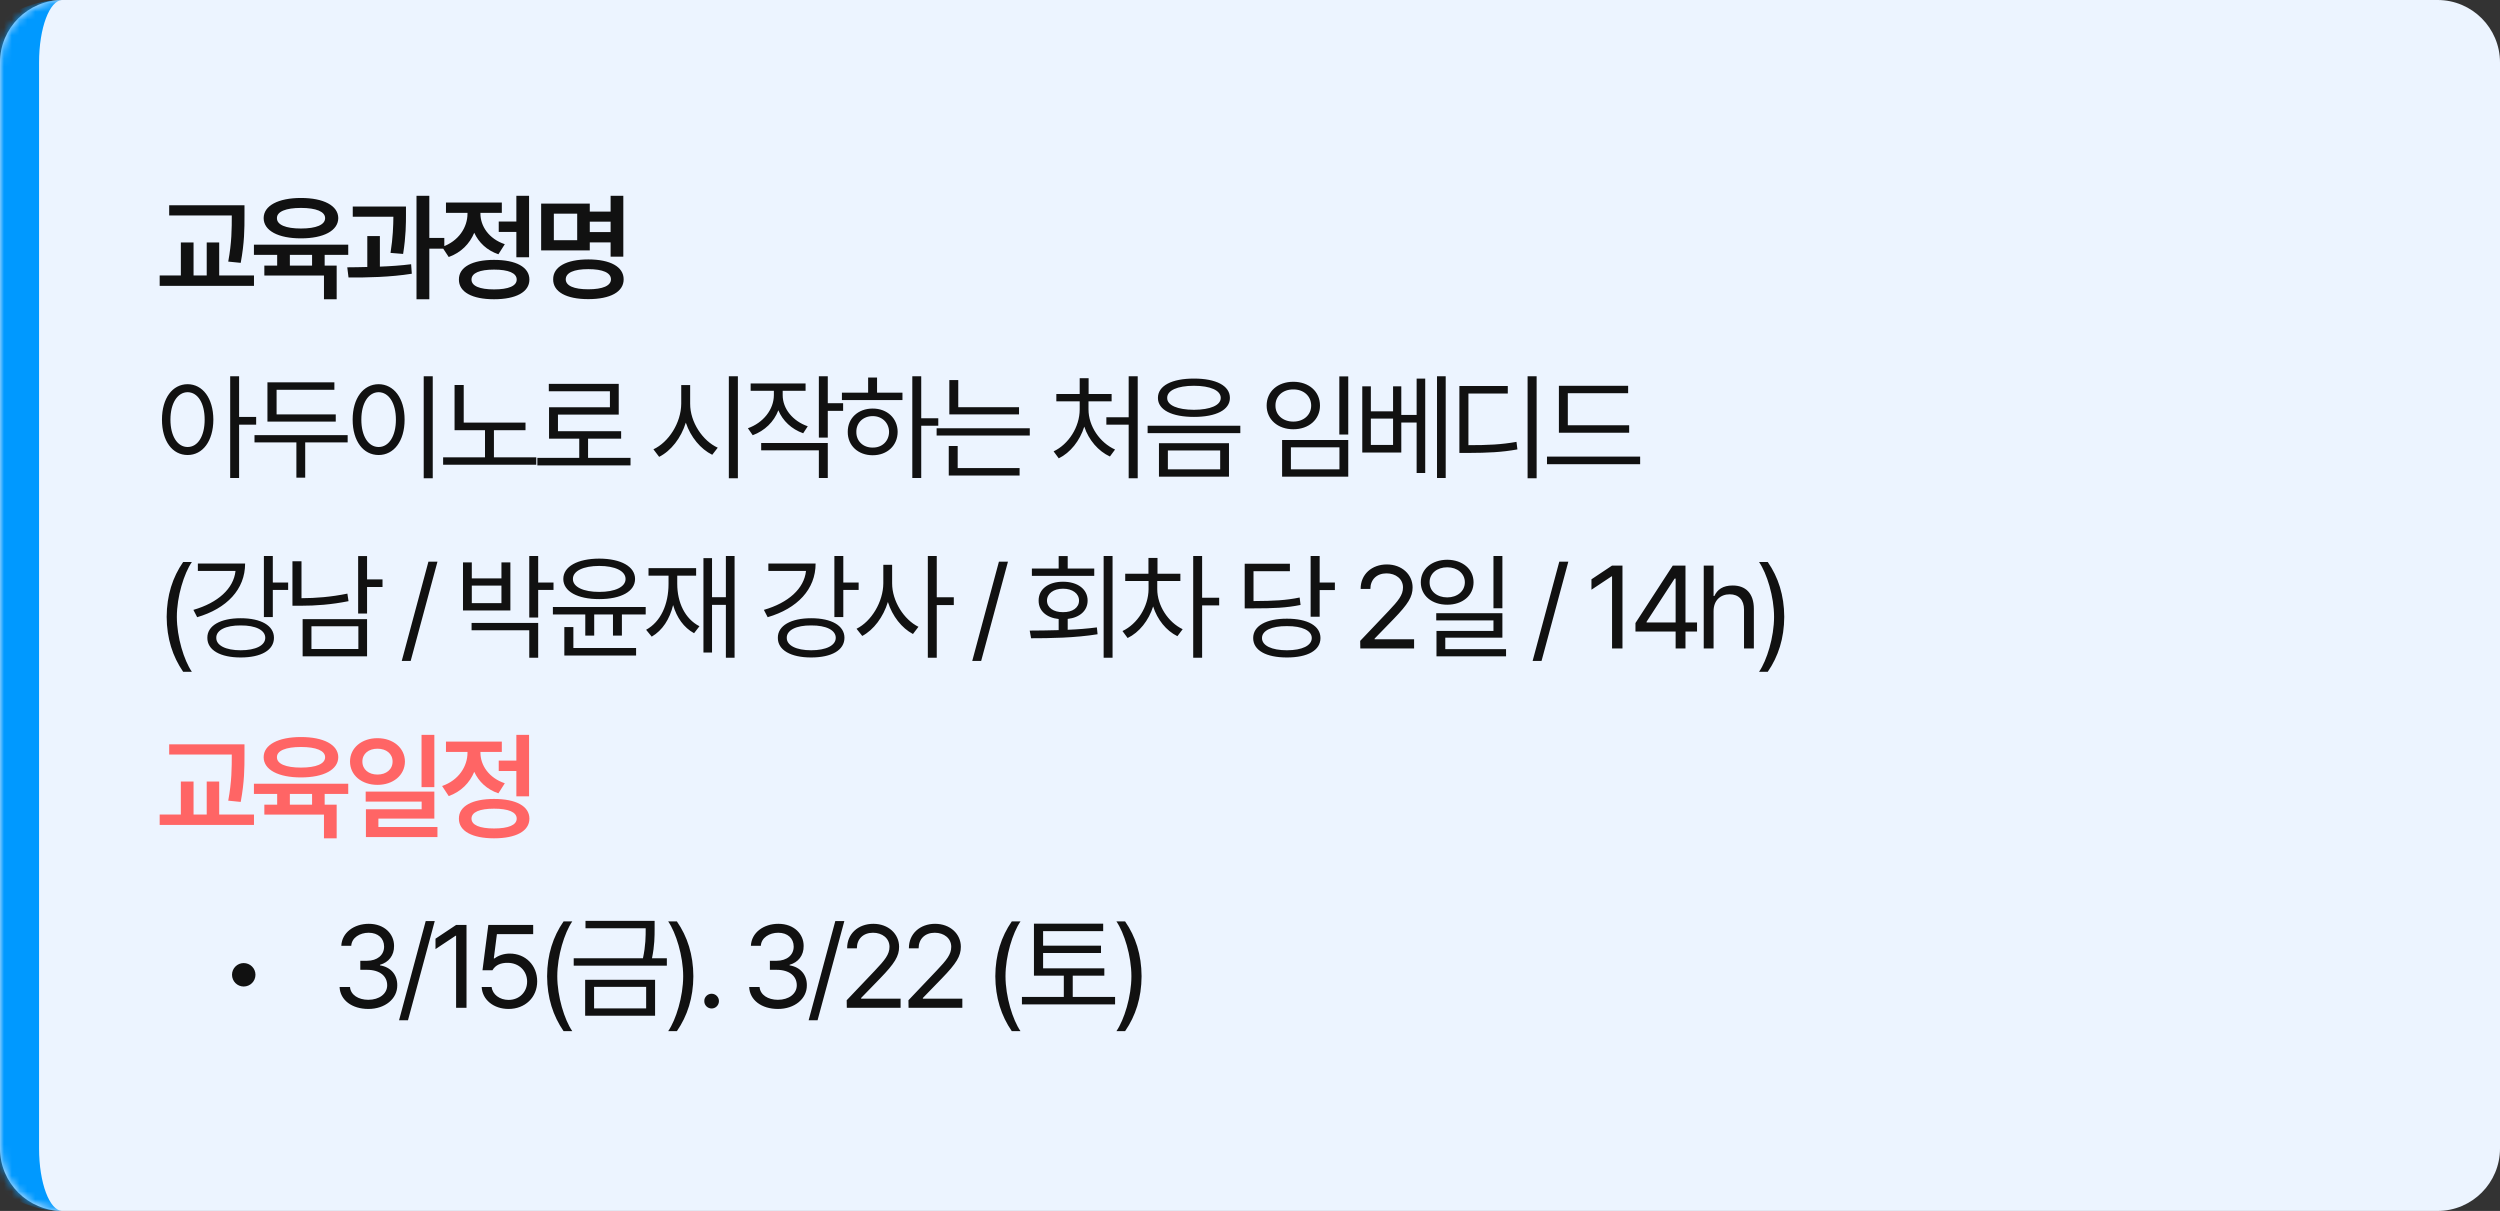 <svg width="320" height="155" viewBox="0 0 320 155" fill="none" xmlns="http://www.w3.org/2000/svg">
<rect x="0" y="0" width="320" height="155" fill="#333333" stroke="none"/>
<mask id="path-1-inside-1_438_2310" fill="white">
<path d="M0 8C0 3.582 3.582 0 8 0H312C316.418 0 320 3.582 320 8V147C320 151.418 316.418 155 312 155H8C3.582 155 0 151.418 0 147V8Z"/>
</mask>
<path d="M0 8C0 3.582 3.582 0 8 0H312C316.418 0 320 3.582 320 8V147C320 151.418 316.418 155 312 155H8C3.582 155 0 151.418 0 147V8Z" fill="#ECF4FF"/>
<path d="M0 0H320H0ZM320 155H0H320ZM8 155C0.82 155 -5 149.18 -5 142V13C-5 5.82 0.82 0 8 0C6.343 0 5 3.582 5 8V147C5 151.418 6.343 155 8 155ZM320 0V155V0Z" fill="#0099FF" mask="url(#path-1-inside-1_438_2310)"/>
<path d="M31.294 26.277V27.625C31.294 29.266 31.294 31.053 30.811 33.645L29.214 33.484C29.668 31.038 29.668 29.222 29.668 27.625V27.581H21.655V26.277H31.294ZM32.51 35.257V36.59H20.439V35.257H23.149V31.038H24.775V35.257H26.46V31.038H28.057V35.257H32.51ZM44.574 31.316V32.62H41.556V33.997H43.094V38.304H41.468V35.272H33.836V33.997H35.477V32.62H32.503V31.316H44.574ZM38.524 25.34C41.424 25.34 43.285 26.321 43.299 27.918C43.285 29.529 41.424 30.511 38.524 30.511C35.623 30.511 33.748 29.529 33.748 27.918C33.748 26.321 35.623 25.34 38.524 25.34ZM38.524 26.614C36.59 26.614 35.433 27.083 35.448 27.918C35.433 28.782 36.59 29.251 38.524 29.251C40.457 29.251 41.615 28.782 41.615 27.918C41.615 27.083 40.457 26.614 38.524 26.614ZM37.103 33.997H39.945V32.62H37.103V33.997ZM51.965 26.439V27.376C51.965 28.562 51.965 30.218 51.598 32.503L49.987 32.371C50.302 30.364 50.339 28.885 50.353 27.742H45.153V26.439H51.965ZM48.625 30.218V34.129C49.972 34.078 51.357 33.982 52.624 33.821L52.712 35.037C49.972 35.477 46.94 35.535 44.611 35.52L44.45 34.217C45.234 34.209 46.105 34.202 47.014 34.173V30.218H48.625ZM54.953 25.061V30.452H56.872V31.829H54.953V38.304H53.312V25.061H54.953ZM67.72 25.061V32.928H66.094V29.69H63.838V28.357H66.094V25.061H67.72ZM63.237 33.265C66.05 33.265 67.764 34.188 67.764 35.784C67.764 37.381 66.05 38.304 63.237 38.304C60.44 38.304 58.726 37.381 58.74 35.784C58.726 34.188 60.44 33.265 63.237 33.265ZM63.237 34.51C61.392 34.51 60.352 34.949 60.352 35.784C60.352 36.605 61.392 37.044 63.237 37.044C65.083 37.044 66.138 36.605 66.138 35.784C66.138 34.949 65.083 34.51 63.237 34.51ZM61.494 27.332C61.494 28.943 62.564 30.569 64.615 31.258L63.794 32.547C62.322 32.049 61.275 31.038 60.703 29.793C60.117 31.206 59.011 32.334 57.437 32.898L56.587 31.609C58.711 30.877 59.839 29.09 59.839 27.347V27.244H57.085V25.926H64.234V27.244H61.494V27.332ZM79.784 25.061V32.855H78.158V31.023H75.492V32.049H69.266V26.058H75.492V27.083H78.158V25.061H79.784ZM70.892 27.347V30.745H73.88V27.347H70.892ZM75.301 33.206C78.114 33.206 79.828 34.144 79.828 35.755C79.828 37.366 78.114 38.289 75.301 38.289C72.504 38.289 70.79 37.366 70.804 35.755C70.79 34.144 72.504 33.206 75.301 33.206ZM75.301 34.451C73.456 34.451 72.416 34.905 72.416 35.755C72.416 36.575 73.456 37.029 75.301 37.029C77.147 37.029 78.202 36.575 78.202 35.755C78.202 34.905 77.147 34.451 75.301 34.451ZM75.492 29.705H78.158V28.372H75.492V29.705Z" fill="#111111"/>
<path d="M24.014 49.175C25.933 49.19 27.295 50.947 27.31 53.716C27.295 56.484 25.933 58.242 24.014 58.242C22.08 58.242 20.732 56.484 20.732 53.716C20.732 50.947 22.08 49.19 24.014 49.175ZM24.014 50.2C22.725 50.215 21.816 51.592 21.816 53.716C21.816 55.84 22.725 57.217 24.014 57.217C25.317 57.217 26.196 55.84 26.196 53.716C26.196 51.592 25.317 50.215 24.014 50.2ZM30.605 48.164V53.364H32.788V54.36H30.605V61.187H29.463V48.164H30.605ZM42.977 53.042V53.965H34.232V48.94H42.801V49.893H35.404V53.042H42.977ZM44.5 55.693V56.631H39.066V61.143H37.938V56.631H32.577V55.693H44.5ZM55.392 48.164V61.216H54.235V48.164H55.392ZM48.464 49.175C50.397 49.19 51.789 50.947 51.789 53.716C51.789 56.484 50.397 58.242 48.464 58.242C46.515 58.242 45.139 56.484 45.139 53.716C45.139 50.947 46.515 49.19 48.464 49.175ZM48.464 50.2C47.16 50.215 46.252 51.592 46.252 53.716C46.252 55.84 47.16 57.217 48.464 57.217C49.767 57.217 50.676 55.84 50.676 53.716C50.676 51.592 49.767 50.215 48.464 50.2ZM67.266 54.097V55.063H63.223V58.535H68.643V59.487H56.719V58.535H62.08V55.063H58.184V49.277H59.356V54.097H67.266ZM80.707 58.608V59.575H68.783V58.608H74.144V56.148H70.277V52.134H78.07V50.083H70.248V49.131H79.198V53.071H71.419V55.195H79.505V56.148H75.272V58.608H80.707ZM88.34 51.665C88.326 54.038 89.952 56.44 91.871 57.305L91.167 58.213C89.688 57.488 88.406 55.957 87.784 54.097C87.176 56.067 85.894 57.708 84.371 58.477L83.638 57.51C85.572 56.616 87.183 54.141 87.198 51.665V49.292H88.34V51.665ZM94.449 48.164V61.216H93.291V48.164H94.449ZM100.184 50.581C100.184 52.31 101.459 53.892 103.392 54.565L102.806 55.459C101.32 54.932 100.184 53.862 99.628 52.515C99.071 53.994 97.877 55.144 96.347 55.708L95.731 54.815C97.68 54.126 99.042 52.441 99.056 50.581V50.024H96.083V49.087H103.114V50.024H100.184V50.581ZM105.956 48.164V51.606H107.919V52.588H105.956V56.016H104.813V48.164H105.956ZM105.956 56.704V61.187H104.813V57.642H97.43V56.704H105.956ZM117.917 48.164V53.54H120.1V54.492H117.917V61.187H116.775V48.164H117.917ZM115.515 50.259V51.211H107.766V50.259H111.12V48.325H112.263V50.259H115.515ZM111.706 52.295C113.552 52.295 114.885 53.525 114.9 55.283C114.885 57.041 113.552 58.272 111.706 58.272C109.846 58.272 108.498 57.041 108.513 55.283C108.498 53.525 109.846 52.295 111.706 52.295ZM111.706 53.262C110.49 53.262 109.597 54.111 109.612 55.283C109.597 56.47 110.49 57.305 111.706 57.29C112.907 57.305 113.786 56.47 113.801 55.283C113.786 54.111 112.907 53.262 111.706 53.262ZM130.435 52.119V53.042H121.514V48.648H122.657V52.119H130.435ZM131.812 54.815V55.752H119.888V54.815H131.812ZM130.508 59.912V60.864H121.441V57.085H122.584V59.912H130.508ZM145.627 48.164V61.216H144.47V54.36H141.614V53.408H144.47V48.164H145.627ZM139.329 52.412C139.329 54.565 140.793 56.675 142.727 57.539L142.068 58.433C140.588 57.752 139.358 56.331 138.787 54.609C138.215 56.426 136.999 57.949 135.52 58.667L134.861 57.773C136.765 56.88 138.201 54.653 138.201 52.412V51.372H135.212V50.435H138.201V48.413H139.343V50.435H142.287V51.372H139.329V52.412ZM152.828 48.457C155.655 48.457 157.428 49.365 157.428 50.933C157.428 52.471 155.655 53.364 152.828 53.364C150.001 53.364 148.214 52.471 148.214 50.933C148.214 49.365 150.001 48.457 152.828 48.457ZM152.828 49.38C150.719 49.38 149.386 49.966 149.4 50.933C149.386 51.885 150.719 52.441 152.828 52.456C154.908 52.441 156.256 51.885 156.256 50.933C156.256 49.966 154.908 49.38 152.828 49.38ZM157.31 56.733V61.011H148.346V56.733H157.31ZM149.488 57.656V60.073H156.182V57.656H149.488ZM158.761 54.492V55.444H146.895V54.492H158.761ZM172.576 48.179V55.62H171.433V48.179H172.576ZM172.576 56.323V61.011H164.109V56.323H172.576ZM165.237 57.261V60.073H171.448V57.261H165.237ZM165.545 48.867C167.522 48.867 168.958 50.098 168.958 51.914C168.958 53.701 167.522 54.946 165.545 54.946C163.567 54.946 162.131 53.701 162.131 51.914C162.131 50.098 163.567 48.867 165.545 48.867ZM165.545 49.849C164.212 49.834 163.245 50.698 163.259 51.914C163.245 53.115 164.212 53.965 165.545 53.965C166.863 53.965 167.83 53.115 167.83 51.914C167.83 50.698 166.863 49.834 165.545 49.849ZM175.47 49.453V52.647H178.312V49.453H179.366V53.115H181.329V48.457H182.428V60.542H181.329V54.082H179.366V57.92H174.371V49.453H175.47ZM175.47 56.953H178.312V53.584H175.47V56.953ZM185.05 48.164V61.187H183.937V48.164H185.05ZM196.689 48.164V61.216H195.532V48.164H196.689ZM192.997 49.409V50.376H187.958V56.982C190.493 56.982 192.163 56.902 194.111 56.558L194.228 57.524C192.206 57.891 190.493 57.964 187.856 57.978H186.801V49.409H192.997ZM208.533 54.434V55.386H199.539V49.38H208.401V50.332H200.681V54.434H208.533ZM209.939 58.447V59.414H198.015V58.447H209.939ZM21.333 78.957C21.348 76.189 22.095 73.889 23.442 71.94H24.556C23.56 73.391 22.637 76.35 22.637 78.957C22.637 81.564 23.56 84.538 24.556 85.988H23.442C22.095 84.025 21.348 81.726 21.333 78.957ZM34.92 71.164V74.562H36.883V75.515H34.92V78.986H33.778V71.164H34.92ZM31.375 72.131C31.375 75.441 29.032 77.888 25.238 79.001L24.754 78.064C27.896 77.155 29.903 75.346 30.145 73.083H25.326V72.131H31.375ZM30.804 79.133C33.426 79.133 35.067 80.085 35.067 81.638C35.067 83.22 33.426 84.157 30.804 84.157C28.211 84.157 26.527 83.22 26.541 81.638C26.527 80.085 28.211 79.133 30.804 79.133ZM30.804 80.056C28.9 80.041 27.669 80.656 27.684 81.638C27.669 82.619 28.9 83.234 30.804 83.234C32.723 83.234 33.953 82.619 33.953 81.638C33.953 80.656 32.723 80.041 30.804 80.056ZM46.984 71.179V74.167H48.962V75.134H46.984V78.532H45.842V71.179H46.984ZM46.984 79.25V84.011H38.737V79.25H46.984ZM39.865 80.158V83.073H45.871V80.158H39.865ZM38.591 71.838V76.569C40.444 76.562 42.355 76.415 44.465 75.983L44.611 76.95C42.399 77.39 40.436 77.536 38.473 77.536H37.433V71.838H38.591ZM55.995 71.897L52.567 84.597H51.424L54.837 71.897H55.995ZM68.887 71.164V74.562H70.85V75.515H68.887V79.045H67.745V71.164H68.887ZM68.887 79.733V84.186H67.745V80.671H60.362V79.733H68.887ZM60.391 71.984V74.035H64.185V71.984H65.328V78.137H59.263V71.984H60.391ZM60.391 77.199H64.185V74.958H60.391V77.199ZM76.703 71.501C79.486 71.516 81.288 72.512 81.288 74.108C81.288 75.705 79.486 76.686 76.703 76.686C73.92 76.686 72.103 75.705 72.103 74.108C72.103 72.512 73.92 71.516 76.703 71.501ZM76.703 72.439C74.681 72.439 73.319 73.083 73.334 74.108C73.319 75.134 74.681 75.764 76.703 75.764C78.724 75.764 80.072 75.134 80.072 74.108C80.072 73.083 78.724 72.439 76.703 72.439ZM82.65 77.697V78.649H79.603V81.359H78.461V78.649H76.058V81.359H74.916V78.649H70.77V77.697H82.65ZM81.42 82.941V83.908H72.235V80.261H73.392V82.941H81.42ZM94.026 71.164V84.186H92.912V77.419H91.14V83.527H90.041V71.442H91.14V76.438H92.912V71.164H94.026ZM86.687 74.724C86.687 77.111 87.668 79.206 89.528 80.158L88.84 81.052C87.522 80.334 86.621 79.045 86.159 77.448C85.713 79.265 84.797 80.686 83.42 81.491L82.702 80.612C84.577 79.587 85.573 77.36 85.573 74.724V73.684H83.01V72.717H89.104V73.684H86.687V74.724ZM107.943 71.164V74.562H109.906V75.515H107.943V78.986H106.801V71.164H107.943ZM104.398 72.131C104.398 75.441 102.055 77.888 98.261 79.001L97.777 78.064C100.919 77.155 102.926 75.346 103.168 73.083H98.349V72.131H104.398ZM103.827 79.133C106.449 79.133 108.09 80.085 108.09 81.638C108.09 83.22 106.449 84.157 103.827 84.157C101.234 84.157 99.55 83.22 99.564 81.638C99.55 80.085 101.234 79.133 103.827 79.133ZM103.827 80.056C101.923 80.041 100.692 80.656 100.707 81.638C100.692 82.619 101.923 83.234 103.827 83.234C105.746 83.234 106.977 82.619 106.977 81.638C106.977 80.656 105.746 80.041 103.827 80.056ZM114.192 74.665C114.192 76.965 115.715 79.323 117.561 80.231L116.858 81.154C115.422 80.4 114.221 78.862 113.65 77.053C113.064 78.979 111.833 80.62 110.369 81.403L109.636 80.481C111.54 79.543 113.049 77.038 113.064 74.665V72.292H114.192V74.665ZM119.905 71.164V76.452H122.087V77.448H119.905V84.186H118.762V71.164H119.905ZM129.018 71.897L125.59 84.597H124.447L127.861 71.897H129.018ZM142.408 71.164V84.186H141.266V71.164H142.408ZM131.803 80.715C132.916 80.707 134.19 80.7 135.509 80.656V79.235C133.949 79.067 132.931 78.181 132.945 76.877C132.931 75.412 134.19 74.46 136.065 74.46C137.94 74.46 139.215 75.412 139.215 76.877C139.215 78.166 138.204 79.052 136.666 79.221V80.612C137.926 80.561 139.2 80.466 140.401 80.305L140.489 81.184C137.589 81.652 134.396 81.696 131.979 81.696L131.803 80.715ZM140.064 72.775V73.713H132.081V72.775H135.509V71.179H136.666V72.775H140.064ZM136.065 75.353C134.864 75.353 134.015 75.969 134.015 76.877C134.015 77.785 134.864 78.371 136.065 78.356C137.281 78.371 138.116 77.785 138.116 76.877C138.116 75.969 137.281 75.353 136.065 75.353ZM148.129 75.412C148.129 77.492 149.492 79.631 151.381 80.539L150.707 81.433C149.272 80.73 148.137 79.309 147.602 77.624C147.031 79.433 145.822 80.949 144.335 81.667L143.676 80.773C145.58 79.88 147.001 77.653 147.016 75.412V74.372H144.028V73.435H147.001V71.413H148.159V73.435H151.088V74.372H148.129V75.412ZM153.871 71.164V76.511H156.054V77.492H153.871V84.186H152.729V71.164H153.871ZM168.917 71.164V74.562H170.865V75.529H168.917V78.942H167.76V71.164H168.917ZM164.728 79.191C167.379 79.191 169.02 80.114 169.02 81.667C169.02 83.249 167.379 84.157 164.728 84.157C162.062 84.157 160.406 83.249 160.406 81.667C160.406 80.114 162.062 79.191 164.728 79.191ZM164.728 80.144C162.765 80.129 161.534 80.715 161.534 81.667C161.534 82.634 162.765 83.234 164.728 83.234C166.676 83.234 167.906 82.634 167.906 81.667C167.906 80.715 166.676 80.129 164.728 80.144ZM165.109 72.16V73.112H160.45V76.936C163.087 76.921 164.611 76.84 166.354 76.481L166.471 77.434C164.654 77.8 163.087 77.873 160.333 77.873H159.322V72.16H165.109ZM174.119 83L174.104 82.033L177.723 78.225C178.982 76.892 179.583 76.174 179.583 75.192C179.583 74.108 178.66 73.391 177.474 73.391C176.214 73.391 175.408 74.196 175.408 75.383H174.163C174.148 73.508 175.599 72.248 177.518 72.248C179.437 72.248 180.813 73.537 180.813 75.192C180.813 76.379 180.257 77.302 178.382 79.235L175.95 81.74V81.828H181.004V83H174.119ZM185.246 71.647C187.194 71.662 188.615 72.834 188.615 74.533C188.615 76.232 187.194 77.404 185.246 77.404C183.268 77.404 181.862 76.232 181.862 74.533C181.862 72.834 183.268 71.662 185.246 71.647ZM185.246 72.614C183.942 72.614 182.975 73.405 182.99 74.533C182.975 75.676 183.942 76.467 185.246 76.467C186.535 76.467 187.501 75.676 187.501 74.533C187.501 73.405 186.535 72.614 185.246 72.614ZM192.306 71.164V77.858H191.163V71.164H192.306ZM192.306 78.488V81.623H184.996V83.088H192.775V84.011H183.869V80.759H191.163V79.411H183.839V78.488H192.306ZM200.745 71.897L197.318 84.597H196.175L199.588 71.897H200.745ZM207.676 72.394V83H206.343V73.772H206.284L203.706 75.485V74.152L206.343 72.394H207.676ZM209.339 80.832V79.748L214.115 72.394H215.741V79.675H217.22V80.832H215.741V83H214.481V80.832H209.339ZM210.76 79.675H214.481V74.064H214.349L210.76 79.587V79.675ZM219.338 78.225V83H218.078V72.394H219.338V76.291H219.44C219.806 75.471 220.524 74.943 221.784 74.943C223.41 74.943 224.494 75.91 224.494 77.946V83H223.234V78.034C223.234 76.789 222.546 76.071 221.403 76.071C220.217 76.071 219.338 76.848 219.338 78.225ZM228.384 78.957C228.369 81.726 227.622 84.025 226.275 85.988H225.161C226.157 84.538 227.08 81.564 227.08 78.957C227.08 76.35 226.157 73.391 225.161 71.94H226.275C227.622 73.889 228.369 76.189 228.384 78.957Z" fill="#111111"/>
<path d="M31.294 95.277V96.625C31.294 98.266 31.294 100.053 30.811 102.646L29.214 102.484C29.668 100.038 29.668 98.222 29.668 96.625V96.581H21.655V95.277H31.294ZM32.51 104.257V105.59H20.439V104.257H23.149V100.038H24.775V104.257H26.46V100.038H28.057V104.257H32.51ZM44.574 100.316V101.62H41.556V102.997H43.094V107.304H41.468V104.271H33.836V102.997H35.477V101.62H32.503V100.316H44.574ZM38.524 94.34C41.424 94.34 43.285 95.321 43.299 96.918C43.285 98.529 41.424 99.511 38.524 99.511C35.623 99.511 33.748 98.529 33.748 96.918C33.748 95.321 35.623 94.34 38.524 94.34ZM38.524 95.614C36.59 95.614 35.433 96.083 35.448 96.918C35.433 97.782 36.59 98.251 38.524 98.251C40.457 98.251 41.615 97.782 41.615 96.918C41.615 96.083 40.457 95.614 38.524 95.614ZM37.103 102.997H39.945V101.62H37.103V102.997ZM48.317 94.486C50.324 94.486 51.818 95.731 51.833 97.475C51.818 99.232 50.324 100.463 48.317 100.463C46.296 100.463 44.802 99.232 44.802 97.475C44.802 95.731 46.296 94.486 48.317 94.486ZM48.317 95.834C47.204 95.834 46.384 96.464 46.384 97.475C46.384 98.5 47.204 99.144 48.317 99.144C49.431 99.144 50.251 98.5 50.251 97.475C50.251 96.464 49.431 95.834 48.317 95.834ZM55.597 94.061V100.756H53.957V94.061H55.597ZM55.597 101.327V104.784H48.434V105.854H55.993V107.143H46.838V103.583H53.971V102.602H46.808V101.327H55.597ZM67.72 94.061V101.928H66.094V98.69H63.838V97.357H66.094V94.061H67.72ZM63.237 102.265C66.05 102.265 67.764 103.188 67.764 104.784C67.764 106.381 66.05 107.304 63.237 107.304C60.44 107.304 58.726 106.381 58.74 104.784C58.726 103.188 60.44 102.265 63.237 102.265ZM63.237 103.51C61.392 103.51 60.352 103.949 60.352 104.784C60.352 105.604 61.392 106.044 63.237 106.044C65.083 106.044 66.138 105.604 66.138 104.784C66.138 103.949 65.083 103.51 63.237 103.51ZM61.494 96.332C61.494 97.943 62.564 99.569 64.615 100.258L63.794 101.547C62.322 101.049 61.275 100.038 60.703 98.793C60.117 100.207 59.011 101.334 57.437 101.898L56.587 100.609C58.711 99.877 59.839 98.09 59.839 96.347V96.244H57.085V94.926H64.234V96.244H61.494V96.332Z" fill="#FF6565"/>
<path d="M31.191 126.275C30.371 126.275 29.697 125.602 29.697 124.767C29.697 123.946 30.371 123.272 31.191 123.272C32.026 123.272 32.7 123.946 32.7 124.767C32.7 125.602 32.026 126.275 31.191 126.275ZM47.158 129.146C45.049 129.146 43.54 128.019 43.467 126.334H44.8C44.873 127.345 45.884 127.975 47.144 127.975C48.535 127.975 49.56 127.213 49.56 126.114C49.56 124.957 48.638 124.137 46.982 124.137H46.118V122.979H46.982C48.272 122.979 49.165 122.262 49.165 121.163C49.165 120.108 48.389 119.391 47.188 119.391C46.06 119.391 45.02 120.021 44.961 121.061H43.687C43.76 119.376 45.312 118.248 47.202 118.248C49.224 118.248 50.454 119.566 50.44 121.09C50.454 122.291 49.751 123.185 48.638 123.492V123.565C50.015 123.785 50.864 124.767 50.85 126.114C50.864 127.857 49.268 129.146 47.158 129.146ZM55.648 117.896L52.22 130.597H51.078L54.491 117.896H55.648ZM59.714 118.395V129H58.381V119.771H58.322L55.744 121.485V120.152L58.381 118.395H59.714ZM65.098 129.146C63.179 129.146 61.729 127.96 61.656 126.334H62.93C63.032 127.286 63.955 127.989 65.098 127.989C66.475 127.989 67.471 126.979 67.471 125.646C67.471 124.269 66.431 123.258 65.01 123.243C64.116 123.229 63.428 123.507 63.032 124.195H61.758L62.505 118.395H68.247V119.566H63.604L63.208 122.672H63.311C63.779 122.306 64.497 122.057 65.244 122.057C67.266 122.057 68.76 123.551 68.76 125.616C68.76 127.667 67.207 129.146 65.098 129.146ZM70.028 124.957C70.043 122.188 70.79 119.889 72.137 117.94H73.251C72.254 119.391 71.332 122.35 71.332 124.957C71.332 127.564 72.254 130.538 73.251 131.988H72.137C70.79 130.025 70.043 127.726 70.028 124.957ZM83.791 117.867V118.834C83.791 119.845 83.791 121.031 83.454 122.657H85.358V123.609H73.435V122.657H82.297C82.648 121.024 82.648 119.845 82.648 118.834V118.819H74.943V117.867H83.791ZM83.85 125.411V130.011H74.899V125.411H83.85ZM76.042 126.319V129.073H82.707V126.319H76.042ZM88.75 124.957C88.736 127.726 87.989 130.025 86.641 131.988H85.528C86.524 130.538 87.447 127.564 87.447 124.957C87.447 122.35 86.524 119.391 85.528 117.94H86.641C87.989 119.889 88.736 122.188 88.75 124.957ZM91.088 129.088C90.575 129.088 90.135 128.663 90.15 128.136C90.135 127.623 90.575 127.198 91.088 127.198C91.6 127.198 92.025 127.623 92.025 128.136C92.025 128.663 91.6 129.088 91.088 129.088ZM99.585 129.146C97.476 129.146 95.967 128.019 95.894 126.334H97.227C97.3 127.345 98.311 127.975 99.571 127.975C100.963 127.975 101.988 127.213 101.988 126.114C101.988 124.957 101.065 124.137 99.41 124.137H98.546V122.979H99.41C100.699 122.979 101.592 122.262 101.592 121.163C101.592 120.108 100.816 119.391 99.615 119.391C98.487 119.391 97.447 120.021 97.388 121.061H96.114C96.187 119.376 97.74 118.248 99.629 118.248C101.651 118.248 102.881 119.566 102.867 121.09C102.881 122.291 102.178 123.185 101.065 123.492V123.565C102.442 123.785 103.292 124.767 103.277 126.114C103.292 127.857 101.695 129.146 99.585 129.146ZM108.075 117.896L104.647 130.597H103.505L106.918 117.896H108.075ZM108.391 129L108.376 128.033L111.995 124.225C113.254 122.892 113.855 122.174 113.855 121.192C113.855 120.108 112.932 119.391 111.746 119.391C110.486 119.391 109.68 120.196 109.68 121.383H108.435C108.42 119.508 109.871 118.248 111.789 118.248C113.708 118.248 115.085 119.537 115.085 121.192C115.085 122.379 114.529 123.302 112.654 125.235L110.222 127.74V127.828H115.276V129H108.391ZM116.295 129L116.28 128.033L119.898 124.225C121.158 122.892 121.759 122.174 121.759 121.192C121.759 120.108 120.836 119.391 119.649 119.391C118.389 119.391 117.584 120.196 117.584 121.383H116.339C116.324 119.508 117.774 118.248 119.693 118.248C121.612 118.248 122.989 119.537 122.989 121.192C122.989 122.379 122.432 123.302 120.557 125.235L118.126 127.74V127.828H123.179V129H116.295ZM127.4 124.957C127.415 122.188 128.162 119.889 129.509 117.94H130.623C129.627 119.391 128.704 122.35 128.704 124.957C128.704 127.564 129.627 130.538 130.623 131.988H129.509C128.162 130.025 127.415 127.726 127.4 124.957ZM141.354 123.946V124.884H137.311V127.608H142.73V128.561H130.807V127.608H136.168V124.884H132.345V118.233H141.207V119.186H133.517V121.046H140.929V121.983H133.517V123.946H141.354ZM146.122 124.957C146.108 127.726 145.361 130.025 144.013 131.988H142.9C143.896 130.538 144.819 127.564 144.819 124.957C144.819 122.35 143.896 119.391 142.9 117.94H144.013C145.361 119.889 146.108 122.188 146.122 124.957Z" fill="#111111"/>
</svg>
